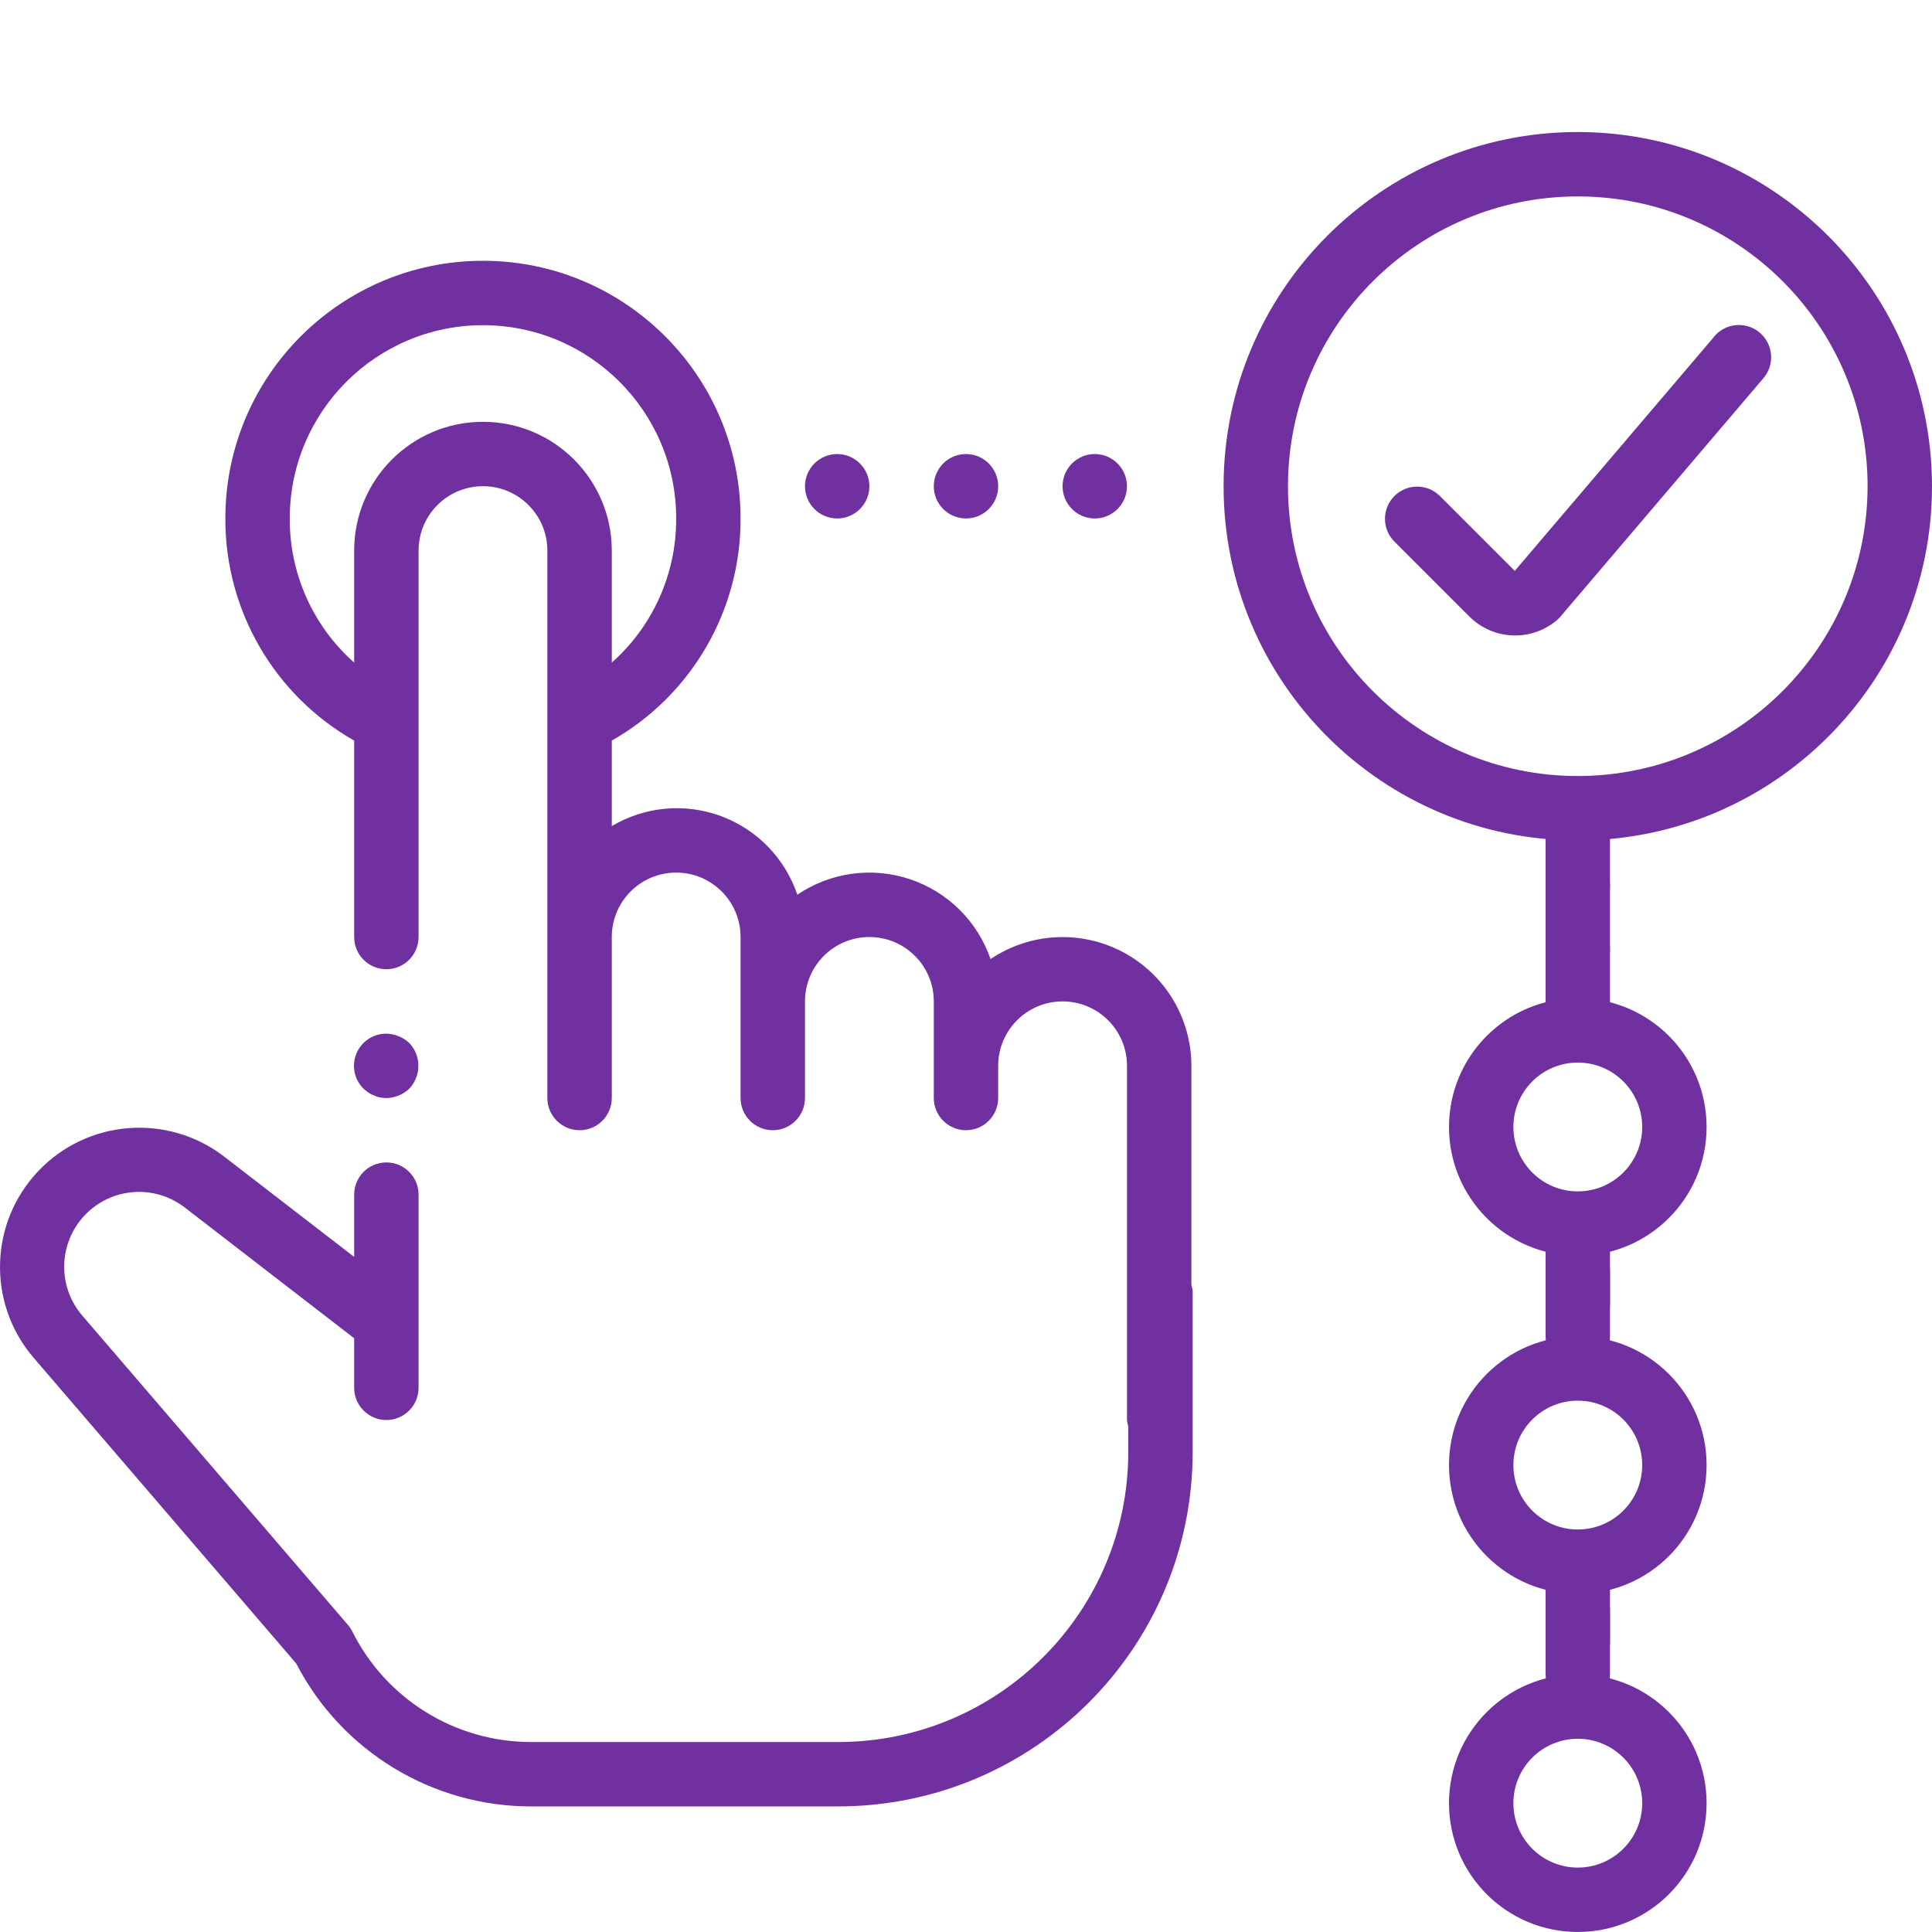 <svg xmlns="http://www.w3.org/2000/svg" width="70" height="70" viewBox="0 0 70 70" fill="none"><g clip-path="url(#clip0_883_319)"><path d="M31.499 17.618C31.499 18.262 30.977 18.785 30.332 18.785C29.688 18.785 29.166 18.262 29.166 17.618C29.166 16.974 29.688 16.451 30.332 16.451C30.977 16.451 31.499 16.974 31.499 17.618Z" fill="#7030A0"></path><path d="M36.166 17.618C36.166 18.262 35.644 18.785 35 18.785C34.355 18.785 33.833 18.262 33.833 17.618C33.833 16.974 34.355 16.451 35 16.451C35.644 16.451 36.166 16.974 36.166 17.618Z" fill="#7030A0"></path><path d="M40.832 17.618C40.832 18.262 40.31 18.785 39.666 18.785C39.021 18.785 38.499 18.262 38.499 17.618C38.499 16.974 39.021 16.451 39.666 16.451C40.31 16.451 40.832 16.974 40.832 17.618Z" fill="#7030A0"></path><path d="M13.556 39.691C13.622 39.725 13.692 39.748 13.765 39.761C13.843 39.774 13.92 39.782 13.999 39.785C14.307 39.78 14.603 39.659 14.827 39.446C14.932 39.334 15.016 39.204 15.072 39.061C15.248 38.626 15.152 38.128 14.827 37.789C14.716 37.684 14.585 37.601 14.442 37.544C14.302 37.485 14.151 37.453 13.999 37.451C13.524 37.449 13.096 37.733 12.915 38.17C12.732 38.608 12.834 39.112 13.17 39.446L13.346 39.586C13.41 39.63 13.481 39.665 13.556 39.691V39.691Z" fill="#7030A0"></path><path d="M10.732 60.271C12.38 63.459 15.672 65.458 19.261 65.45H30.379C37.464 65.442 43.204 59.701 43.213 52.617V46.783C43.205 46.704 43.19 46.626 43.166 46.55V38.616C43.165 36.891 42.213 35.307 40.689 34.498C39.166 33.688 37.319 33.785 35.889 34.75C35.419 33.382 34.338 32.312 32.966 31.854C31.593 31.397 30.087 31.605 28.889 32.417C28.444 31.098 27.426 30.051 26.121 29.569C24.815 29.086 23.362 29.219 22.166 29.932V26.833C25.061 25.189 26.845 22.112 26.832 18.783C26.832 13.628 22.653 9.449 17.499 9.449C12.344 9.449 8.165 13.628 8.165 18.783C8.153 22.112 9.937 25.189 12.832 26.833V33.95C12.832 34.594 13.354 35.117 13.999 35.117C14.643 35.117 15.165 34.594 15.165 33.95V19.95C15.165 18.661 16.21 17.616 17.499 17.616C18.787 17.616 19.832 18.661 19.832 19.95V39.783C19.832 40.427 20.355 40.95 20.999 40.95C21.643 40.95 22.166 40.427 22.166 39.783V33.95C22.166 32.661 23.21 31.616 24.499 31.616C25.788 31.616 26.832 32.661 26.832 33.95V39.783C26.832 40.427 27.355 40.95 27.999 40.95C28.643 40.95 29.166 40.427 29.166 39.783V36.283C29.166 34.994 30.21 33.95 31.499 33.95C32.788 33.95 33.833 34.994 33.833 36.283V39.783C33.833 40.427 34.355 40.95 34.999 40.95C35.644 40.95 36.166 40.427 36.166 39.783V38.616C36.166 37.328 37.211 36.283 38.499 36.283C39.788 36.283 40.833 37.328 40.833 38.616V51.45C40.84 51.529 40.855 51.608 40.88 51.683V52.617C40.872 58.413 36.175 63.11 30.379 63.117H19.261C16.504 63.124 13.982 61.565 12.756 59.095C12.713 59.011 12.659 58.933 12.596 58.862L2.984 47.67C2.075 46.616 2.111 45.045 3.068 44.033C4.025 43.022 5.592 42.9 6.694 43.75L12.832 48.488V50.283C12.832 50.928 13.354 51.45 13.999 51.45C14.643 51.45 15.165 50.928 15.165 50.283V43.283C15.165 42.639 14.643 42.117 13.999 42.117C13.354 42.117 12.832 42.639 12.832 43.283V45.54L8.12 41.904C6.07 40.33 3.162 40.558 1.384 42.434C-0.394 44.31 -0.467 47.226 1.214 49.189L10.732 60.271ZM17.499 15.283C14.922 15.283 12.832 17.372 12.832 19.95V24.007C11.338 22.683 10.487 20.779 10.499 18.783C10.499 14.916 13.633 11.783 17.499 11.783C21.365 11.783 24.499 14.916 24.499 18.783C24.51 20.779 23.66 22.683 22.166 24.007V19.95C22.166 17.372 20.076 15.283 17.499 15.283Z" fill="#7030A0"></path><path d="M57.167 4.783C50.078 4.783 44.333 10.529 44.333 17.617C44.333 24.704 50.078 30.45 57.167 30.45C64.254 30.45 70 24.704 70 17.617C69.992 10.532 64.251 4.791 57.167 4.783V4.783ZM57.167 28.117C51.367 28.117 46.666 23.416 46.666 17.617C46.666 11.817 51.367 7.117 57.167 7.117C62.966 7.117 67.666 11.817 67.666 17.617C67.659 23.413 62.963 28.11 57.167 28.117Z" fill="#7030A0"></path><path d="M57.167 33.249C57.811 33.249 58.333 32.726 58.333 32.082V29.749C58.333 29.104 57.811 28.582 57.167 28.582C56.522 28.582 56 29.104 56 29.749V32.082C56 32.726 56.522 33.249 57.167 33.249Z" fill="#7030A0"></path><path d="M57.167 35.583C57.811 35.583 58.333 35.06 58.333 34.416V32.083C58.333 31.438 57.811 30.916 57.167 30.916C56.522 30.916 56 31.438 56 32.083V34.416C56 35.06 56.522 35.583 57.167 35.583Z" fill="#7030A0"></path><path d="M57.167 37.917C57.811 37.917 58.333 37.394 58.333 36.75V34.417C58.333 33.772 57.811 33.25 57.167 33.25C56.522 33.25 56 33.772 56 34.417V36.75C56 37.394 56.522 37.917 57.167 37.917Z" fill="#7030A0"></path><path d="M57.167 48.417C57.811 48.417 58.333 47.894 58.333 47.25V44.917C58.333 44.272 57.811 43.75 57.167 43.75C56.522 43.75 56 44.272 56 44.917V47.25C56 47.894 56.522 48.417 57.167 48.417Z" fill="#7030A0"></path><path d="M57.167 60.667C57.811 60.667 58.333 60.144 58.333 59.5V57.167C58.333 56.522 57.811 56 57.167 56C56.522 56 56 56.522 56 57.167V59.5C56 60.144 56.522 60.667 57.167 60.667Z" fill="#7030A0"></path><path d="M57.167 49.583C57.811 49.583 58.333 49.06 58.333 48.416V46.083C58.333 45.438 57.811 44.916 57.167 44.916C56.522 44.916 56 45.438 56 46.083V48.416C56 49.06 56.522 49.583 57.167 49.583Z" fill="#7030A0"></path><path d="M57.167 61.833C57.811 61.833 58.333 61.31 58.333 60.666V58.333C58.333 57.688 57.811 57.166 57.167 57.166C56.522 57.166 56 57.688 56 58.333V60.666C56 61.31 56.522 61.833 57.167 61.833Z" fill="#7030A0"></path><path d="M62.111 12.194L54.883 20.684L52.158 17.959C51.7 17.516 50.972 17.523 50.522 17.972C50.072 18.423 50.066 19.15 50.508 19.608L53.244 22.344C54.108 23.201 55.485 23.255 56.413 22.467C56.459 22.427 56.503 22.383 56.542 22.336L63.892 13.703C64.311 13.211 64.253 12.474 63.762 12.055C63.27 11.636 62.533 11.694 62.114 12.186L62.111 12.194Z" fill="#7030A0"></path><path d="M52.5 65.333C52.5 67.91 54.589 69.999 57.167 69.999C59.744 69.999 61.833 67.91 61.833 65.333C61.833 62.755 59.744 60.666 57.167 60.666C54.589 60.666 52.5 62.755 52.5 65.333ZM57.167 62.999C58.455 62.999 59.5 64.044 59.5 65.333C59.5 66.621 58.455 67.666 57.167 67.666C55.878 67.666 54.833 66.621 54.833 65.333C54.833 64.044 55.878 62.999 57.167 62.999Z" fill="#7030A0"></path><path d="M52.5 53.083C52.5 55.66 54.589 57.749 57.167 57.749C59.744 57.749 61.833 55.66 61.833 53.083C61.833 50.505 59.744 48.416 57.167 48.416C54.589 48.416 52.5 50.505 52.5 53.083ZM57.167 50.749C58.455 50.749 59.5 51.794 59.5 53.083C59.5 54.371 58.455 55.416 57.167 55.416C55.878 55.416 54.833 54.371 54.833 53.083C54.833 51.794 55.878 50.749 57.167 50.749Z" fill="#7030A0"></path><path d="M52.5 40.833C52.5 43.41 54.589 45.499 57.167 45.499C59.744 45.499 61.833 43.41 61.833 40.833C61.833 38.255 59.744 36.166 57.167 36.166C54.589 36.166 52.5 38.255 52.5 40.833ZM57.167 38.499C58.455 38.499 59.5 39.544 59.5 40.833C59.5 42.121 58.455 43.166 57.167 43.166C55.878 43.166 54.833 42.121 54.833 40.833C54.833 39.544 55.878 38.499 57.167 38.499Z" fill="#7030A0"></path></g><defs><clipPath id="clip0_883_319"><rect width="70" height="70" fill="white"></rect></clipPath></defs></svg>